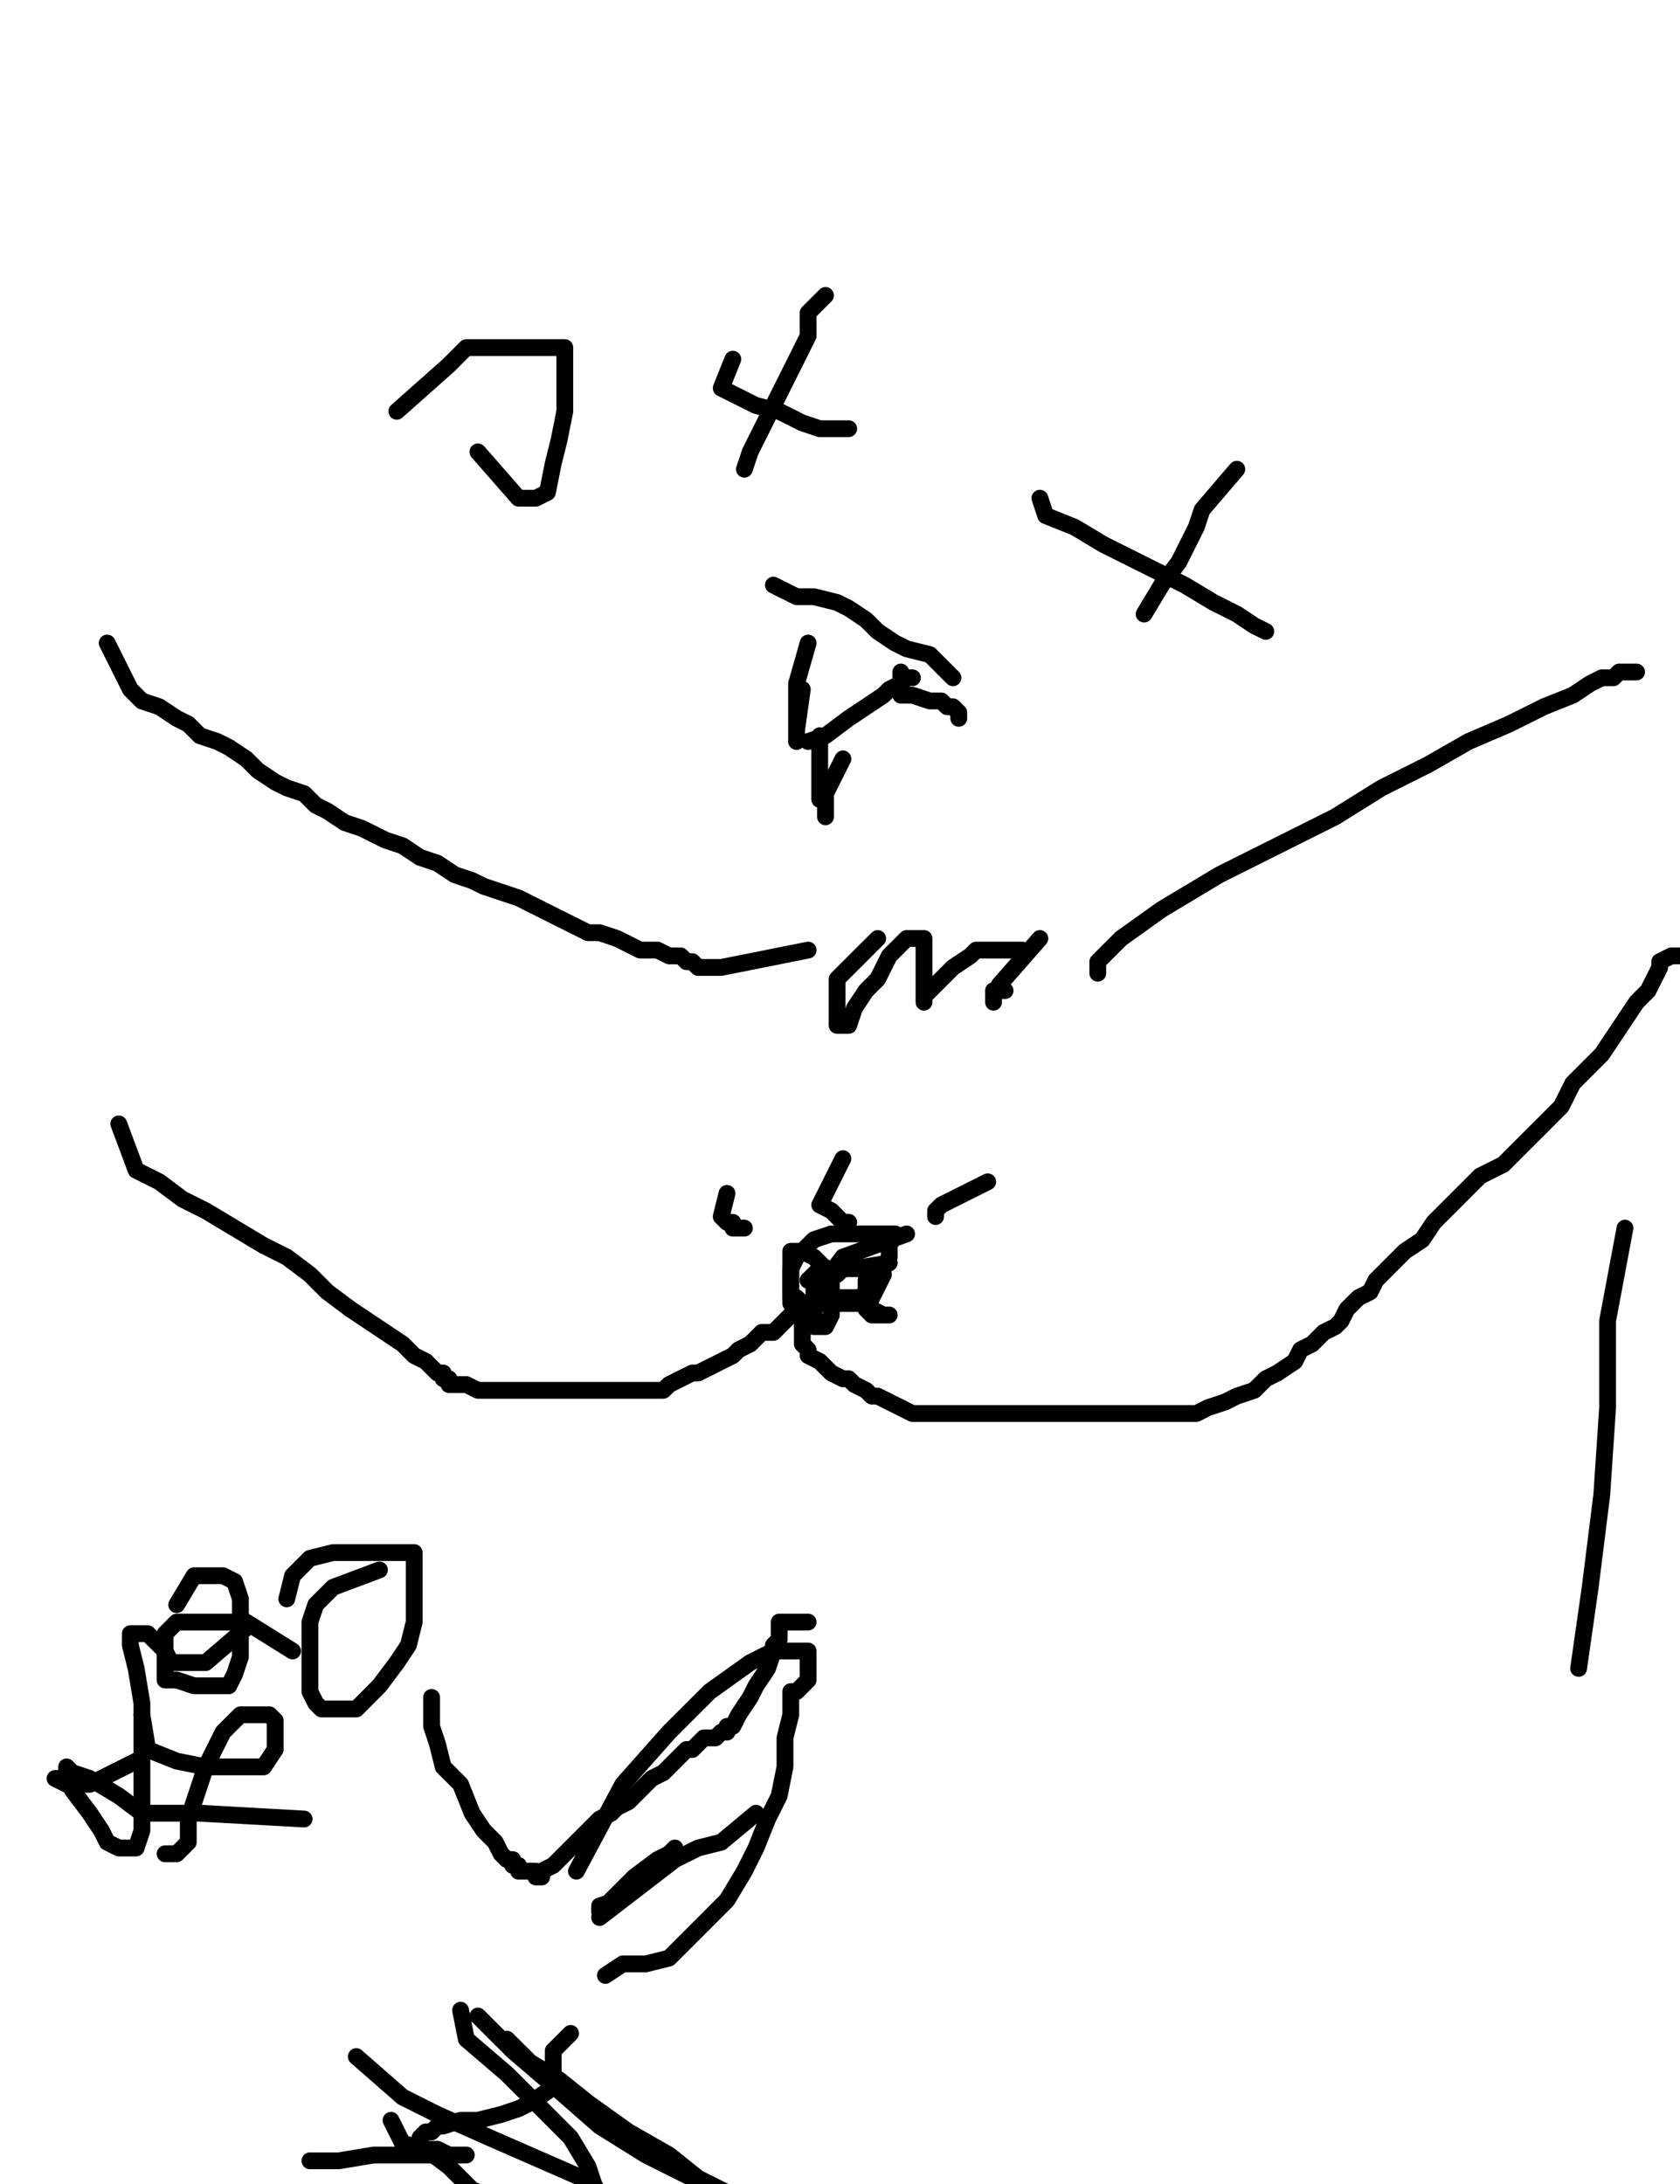 <?xml version="1.0" encoding="utf-8" ?>
<svg baseProfile="full" height="520" version="1.1" width="400" xmlns="http://www.w3.org/2000/svg" xmlns:ev="http://www.w3.org/2001/xml-events" xmlns:xlink="http://www.w3.org/1999/xlink"><defs><style type="text/css"><![CDATA[.path {fill: none; stroke-linejoin: round; stroke-linecap: round;}]]></style></defs><path class="path" d="M 386.90 292.41 L 382.76 314.48 L 382.76 335.17 L 381.38 355.86 L 378.62 377.93 L 375.86 397.24" stroke="#000000" stroke-width="4" /><path class="path" d="M 28.28 267.59 L 32.41 278.62 L 37.93 281.38 L 43.45 285.52 L 48.97 288.28 L 55.86 292.41 L 62.76 296.55 L 68.28 299.31 L 73.79 303.45 L 77.93 307.59 L 83.45 311.72 L 87.59 314.48 L 91.72 317.24 L 95.86 320.00 L 98.62 322.76 L 101.38 324.14 L 102.76 325.52 L 104.14 326.90 L 105.52 326.90 L 105.52 328.28 L 106.90 328.28 L 106.90 329.66 L 108.28 329.66 L 109.66 329.66 L 111.03 329.66 L 113.79 331.03 L 117.93 331.03 L 122.07 331.03 L 124.83 331.03 L 127.59 331.03 L 130.34 331.03 L 133.10 331.03 L 135.86 331.03 L 138.62 331.03 L 142.76 331.03 L 146.90 331.03 L 149.66 331.03 L 152.41 331.03 L 155.17 331.03 L 157.93 331.03 L 159.31 329.66 L 162.07 328.28 L 164.83 326.90 L 166.21 326.90 L 168.97 325.52 L 171.72 324.14 L 174.48 322.76 L 175.86 321.38 L 178.62 320.00 L 180.00 318.62 L 181.38 317.24 L 182.76 317.24 L 184.14 317.24 L 185.52 315.86 L 186.90 314.48 L 188.28 313.10 L 189.66 313.10 L 191.03 311.72 L 191.03 313.10 L 191.03 314.48 L 191.03 315.86 L 191.03 317.24 L 191.03 318.62 L 191.03 320.00 L 192.41 321.38 L 192.41 322.76 L 195.17 324.14 L 196.55 325.52 L 197.93 326.90 L 200.69 328.28 L 202.07 328.28 L 203.45 329.66 L 206.21 331.03 L 207.59 332.41 L 208.97 332.41 L 211.72 333.79 L 214.48 335.17 L 217.24 336.55 L 220.00 336.55 L 222.76 336.55 L 225.52 336.55 L 228.28 336.55 L 229.66 336.55 L 232.41 336.55 L 235.17 336.55 L 236.55 336.55 L 239.31 336.55 L 242.07 336.55 L 244.83 336.55 L 246.21 336.55 L 248.97 336.55 L 251.72 336.55 L 253.10 336.55 L 255.86 336.55 L 257.24 336.55 L 258.62 336.55 L 261.38 336.55 L 262.76 336.55 L 265.52 336.55 L 268.28 336.55 L 272.41 336.55 L 275.17 336.55 L 280.69 336.55 L 284.83 336.55 L 287.59 335.17 L 291.72 333.79 L 294.48 332.41 L 298.62 331.03 L 301.38 328.28 L 304.14 326.90 L 308.28 324.14 L 309.66 321.38 L 312.41 320.00 L 315.17 317.24 L 317.93 315.86 L 319.31 314.48 L 320.69 311.72 L 323.45 308.97 L 326.21 307.59 L 327.59 304.83 L 330.34 302.07 L 334.48 297.93 L 338.62 295.17 L 341.38 291.03 L 345.52 286.90 L 348.28 284.14 L 352.41 280.00 L 357.93 277.24 L 362.07 273.10 L 367.59 267.59 L 371.72 263.45 L 374.48 257.93 L 377.24 255.17 L 381.38 251.03 L 384.14 246.90 L 386.90 242.76 L 389.66 238.62 L 392.41 235.86 L 393.79 233.10 L 395.17 230.34 L 395.17 228.97 L 397.93 227.59 L 404.83 227.59" stroke="#000000" stroke-width="4" /><path class="path" d="M 25.52 153.10 L 31.03 164.14 L 33.79 166.90 L 37.93 168.28 L 42.07 171.03 L 44.83 172.41 L 47.59 175.17 L 51.72 176.55 L 54.48 177.93 L 58.62 180.69 L 61.38 183.45 L 65.52 186.21 L 68.28 187.59 L 72.41 188.97 L 75.17 191.72 L 77.93 193.10 L 82.07 195.86 L 86.21 197.24 L 91.72 200.00 L 95.86 201.38 L 100.00 204.14 L 104.14 205.52 L 108.28 208.28 L 112.41 209.66 L 115.17 211.03 L 119.31 212.41 L 123.45 213.79 L 126.21 215.17 L 128.97 216.55 L 131.72 217.93 L 134.48 219.31 L 137.24 220.69 L 140.00 222.07 L 142.76 222.07 L 146.90 223.45 L 149.66 224.83 L 152.41 226.21 L 156.55 226.21 L 159.31 227.59 L 162.07 227.59 L 163.45 228.97 L 164.83 228.97 L 166.21 230.34 L 167.59 230.34 L 171.72 230.34 L 178.62 228.97 L 192.41 226.21" stroke="#000000" stroke-width="4" /><path class="path" d="M 208.97 223.45 L 199.31 233.10 L 199.31 235.86 L 199.31 238.62 L 199.31 241.38 L 199.31 242.76 L 199.31 244.14 L 200.69 244.14 L 202.07 244.14 L 203.45 240.00 L 206.21 235.86 L 208.97 233.10 L 211.72 227.59 L 214.48 224.83 L 215.86 223.45 L 217.24 223.45 L 218.62 223.45 L 220.00 223.45 L 220.00 224.83 L 220.00 230.34 L 220.00 234.48 L 220.00 237.24 L 220.00 238.62 L 220.00 237.24 L 222.76 234.48 L 226.90 230.34 L 231.03 227.59 L 232.41 226.21 L 233.79 226.21 L 235.17 226.21 L 236.55 226.21 L 237.93 226.21 L 243.45 226.21" stroke="#000000" stroke-width="4" /><path class="path" d="M 247.59 223.45 L 237.93 234.48 L 236.55 237.24 L 236.55 238.62 L 236.55 237.24 L 236.55 235.86 L 239.31 235.86" stroke="#000000" stroke-width="4" /><path class="path" d="M 261.38 231.72 L 261.38 228.97 L 266.90 223.45 L 276.55 216.55 L 290.34 208.28 L 304.14 201.38 L 317.93 194.48 L 328.97 187.59 L 340.00 182.07 L 349.66 176.55 L 359.31 172.41 L 367.59 168.28 L 374.48 165.52 L 378.62 162.76 L 381.38 161.38 L 382.76 161.38 L 384.14 161.38 L 385.52 160.00 L 386.90 160.00 L 389.66 160.00" stroke="#000000" stroke-width="4" /><path class="path" d="M 211.72 300.69 L 203.45 302.07 L 200.69 302.07 L 199.31 303.45 L 196.55 304.83 L 196.55 306.21 L 196.55 307.59 L 196.55 308.97 L 200.69 308.97 L 203.45 308.97 L 204.83 308.97 L 207.59 306.21 L 210.34 302.07 L 211.72 299.31 L 211.72 296.55 L 213.10 293.79 L 211.72 293.79 L 208.97 293.79 L 206.21 293.79 L 202.07 293.79 L 197.93 293.79 L 193.79 295.17 L 191.03 297.93 L 189.66 299.31 L 188.28 302.07 L 188.28 304.83 L 188.28 306.21 L 188.28 308.97 L 189.66 308.97 L 191.03 310.34 L 195.17 310.34 L 197.93 310.34 L 200.69 310.34 L 202.07 310.34 L 204.83 310.34 L 206.21 307.59 L 206.21 304.83 L 207.59 303.45 L 207.59 302.07 L 206.21 302.07 L 203.45 302.07 L 200.69 302.07 L 197.93 302.07 L 195.17 302.07 L 193.79 303.45 L 192.41 304.83 L 193.79 304.83" stroke="#000000" stroke-width="4" /><path class="path" d="M 215.86 293.79 L 200.69 299.31 L 196.55 304.83 L 193.79 308.97 L 193.79 313.10 L 193.79 314.48 L 193.79 315.86 L 195.17 315.86 L 196.55 315.86 L 197.93 313.10 L 197.93 307.59 L 197.93 303.45 L 195.17 300.69 L 193.79 299.31 L 191.03 297.93 L 189.66 297.93 L 188.28 297.93 L 188.28 300.69 L 188.28 304.83 L 188.28 307.59 L 188.28 308.97 L 188.28 310.34 L 189.66 310.34" stroke="#000000" stroke-width="4" /><path class="path" d="M 69.66 393.10 L 58.62 386.21 L 55.86 386.21 L 53.10 386.21 L 50.34 386.21 L 47.59 386.21 L 44.83 386.21 L 42.07 386.21 L 40.69 387.59 L 39.31 388.97 L 39.31 391.72 L 39.31 394.48 L 39.31 395.86 L 39.31 398.62 L 39.31 400.00 L 42.07 400.00 L 46.21 401.38 L 48.97 401.38 L 51.72 401.38 L 54.48 401.38 L 55.86 398.62 L 57.24 394.48 L 57.24 390.34 L 57.24 384.83 L 57.24 380.69 L 55.86 376.55 L 53.10 375.17 L 50.34 375.17 L 48.97 375.17 L 46.21 375.17 L 42.07 382.07" stroke="#000000" stroke-width="4" /><path class="path" d="M 90.34 373.79 L 79.31 377.93 L 77.93 379.31 L 75.17 382.07 L 73.79 386.21 L 73.79 393.10 L 73.79 398.62 L 73.79 402.76 L 75.17 405.52 L 76.55 406.90 L 80.69 406.90 L 84.83 406.90 L 90.34 401.38 L 94.48 395.86 L 97.24 391.72 L 98.62 386.21 L 98.62 382.07 L 98.62 377.93 L 98.62 373.79 L 98.62 371.03 L 98.62 369.66 L 95.86 369.66 L 93.10 369.66 L 90.34 369.66 L 84.83 369.66 L 79.31 369.66 L 73.79 371.03 L 69.66 375.17 L 68.28 380.69" stroke="#000000" stroke-width="4" /><path class="path" d="M 102.76 404.14 L 102.76 411.03 L 104.14 415.17 L 105.52 420.69 L 109.66 424.83 L 112.41 431.72 L 115.17 435.86 L 117.93 438.62 L 119.31 441.38 L 120.69 442.76 L 122.07 442.76 L 122.07 444.14 L 123.45 444.14 L 123.45 445.52 L 124.83 445.52 L 126.21 445.52 L 127.59 445.52 L 127.59 446.90 L 128.97 446.90 L 128.97 445.52 L 131.72 444.14 L 134.48 441.38 L 137.24 438.62 L 140.00 435.86 L 142.76 433.10 L 145.52 431.72 L 146.90 430.34 L 149.66 428.97 L 151.03 427.59 L 153.79 424.83 L 155.17 423.45 L 157.93 422.07 L 159.31 420.69 L 160.69 419.31 L 162.07 417.93 L 163.45 416.55 L 164.83 416.55 L 166.21 415.17 L 167.59 413.79 L 168.97 413.79 L 170.34 413.79 L 171.72 412.41 L 173.10 412.41 L 173.10 411.03 L 174.48 411.03 L 175.86 408.28 L 178.62 404.14 L 180.00 401.38 L 182.76 397.24 L 184.14 393.10 L 184.14 391.72 L 185.52 390.34 L 185.52 388.97 L 185.52 387.59 L 185.52 386.21 L 188.28 386.21 L 192.41 386.21" stroke="#000000" stroke-width="4" /><path class="path" d="M 144.14 470.34 L 148.28 467.59 L 151.03 467.59 L 153.79 467.59 L 159.31 466.21 L 163.45 462.07 L 167.59 457.93 L 173.10 452.41 L 177.24 445.52 L 180.00 440.00 L 182.76 433.10 L 185.52 427.59 L 186.90 420.69 L 186.90 413.79 L 188.28 408.28 L 188.28 405.52 L 188.28 404.14 L 188.28 402.76 L 189.66 402.76 L 191.03 401.38 L 192.41 400.00 L 192.41 397.24 L 192.41 394.48 L 192.41 393.10 L 189.66 393.10 L 184.14 393.10 L 178.62 395.86 L 168.97 402.76 L 159.31 412.41 L 148.28 424.83 L 137.24 445.52" stroke="#000000" stroke-width="4" /><path class="path" d="M 180.00 431.72 L 171.72 438.62 L 166.21 440.00 L 160.69 442.76 L 155.17 445.52 L 151.03 448.28 L 146.90 452.41 L 142.76 453.79 L 142.76 455.17 L 145.52 452.41 L 151.03 446.90 L 156.55 442.76 L 159.31 441.38 L 160.69 440.00 L 160.69 442.76 L 142.76 456.55" stroke="#000000" stroke-width="4" /><path class="path" d="M 135.86 484.14 L 131.72 488.28 L 131.72 491.03 L 131.72 493.79 L 131.72 496.55 L 130.34 497.93 L 126.21 500.69 L 123.45 502.07 L 119.31 503.45 L 113.79 504.83 L 109.66 504.83 L 105.52 506.21 L 104.14 506.21 L 102.76 507.59 L 101.38 507.59 L 100.00 508.97 L 100.00 510.34 L 100.00 511.72 L 101.38 511.72 L 102.76 511.72 L 104.14 511.72 L 106.90 513.10 L 109.66 513.10 L 111.03 513.10 L 101.38 513.10 L 88.97 513.10 L 80.69 514.48 L 73.79 514.48" stroke="#000000" stroke-width="4" /><path class="path" d="M 33.79 408.28 L 35.17 416.55 L 42.07 419.31 L 48.97 420.69 L 53.10 420.69 L 58.62 420.69 L 62.76 420.69 L 65.52 416.55 L 65.52 412.41 L 65.52 409.66 L 64.14 408.28 L 60.00 408.28 L 57.24 408.28 L 53.10 412.41 L 48.97 420.69 L 46.21 428.97 L 44.83 433.10 L 44.83 435.86 L 44.83 437.24 L 44.83 438.62 L 42.07 441.38 L 39.31 441.38 L 40.69 441.38" stroke="#000000" stroke-width="4" /><path class="path" d="M 72.41 433.10 L 47.59 431.72 L 44.83 431.72 L 40.69 431.72 L 33.79 431.72 L 28.28 427.59 L 21.38 423.45 L 17.24 422.07 L 15.86 420.69 L 15.86 422.07 L 17.24 426.21 L 21.38 431.72 L 24.14 435.86 L 25.52 438.62 L 28.28 440.00 L 29.66 440.00 L 32.41 440.00 L 33.79 435.86 L 33.79 427.59 L 33.79 415.17 L 33.79 405.52 L 32.41 397.24 L 31.03 391.72 L 31.03 390.34 L 31.03 388.97 L 35.17 388.97 L 39.31 393.10 L 40.69 395.86 L 43.45 395.86 L 46.21 395.86 L 48.97 395.86 L 58.62 387.59" stroke="#000000" stroke-width="4" /><path class="path" d="M 57.24 405.52" stroke="#000000" stroke-width="4" /><path class="path" d="M 57.24 406.90" stroke="#000000" stroke-width="4" /><path class="path" d="M 120.69 485.52 L 126.21 491.03 L 133.10 495.17 L 140.00 500.69 L 149.66 507.59 L 159.31 513.10 L 166.21 518.62 L 174.48 522.76 L 180.00 525.52 L 184.14 528.28" stroke="#000000" stroke-width="4" /><path class="path" d="M 93.10 504.83 L 95.86 510.34 L 101.38 511.72 L 106.90 515.86 L 112.41 521.38 L 119.31 524.14 L 123.45 526.90 L 130.34 526.90" stroke="#000000" stroke-width="4" /><path class="path" d="M 113.79 480.00 L 122.07 488.28 L 131.72 496.55 L 142.76 506.21 L 153.79 513.10 L 167.59 520.00" stroke="#000000" stroke-width="4" /><path class="path" d="M 109.66 478.62 L 111.03 485.52 L 120.69 493.79 L 128.97 502.07 L 135.86 508.97 L 140.00 515.86 L 141.38 520.00 L 142.76 522.76 L 142.76 525.52" stroke="#000000" stroke-width="4" /><path class="path" d="M 84.83 489.66 L 95.86 499.31 L 104.14 503.45 L 116.55 508.97 L 138.62 518.62" stroke="#000000" stroke-width="4" /><path class="path" d="M 210.34 303.45 L 206.21 311.72 L 207.59 313.10 L 208.97 313.10 L 210.34 313.10 L 211.72 313.10 L 210.34 313.10 L 207.59 311.72 L 204.83 310.34 L 202.07 310.34 L 199.31 310.34 L 196.55 310.34 L 195.17 310.34 L 193.79 310.34 L 192.41 310.34 L 192.41 311.72 L 192.41 313.10 L 192.41 314.48 L 193.79 314.48 L 193.79 311.72 L 193.79 308.97 L 193.79 306.21 L 193.79 304.83 L 192.41 304.83" stroke="#000000" stroke-width="4" /><path class="path" d="M 32.41 419.31 L 21.38 424.83 L 17.24 424.83 L 15.86 424.83 L 13.10 423.45 L 15.86 423.45" stroke="#000000" stroke-width="4" /><path class="path" d="M 113.79 107.59 L 123.45 118.62 L 124.83 118.62 L 127.59 118.62 L 130.34 117.24 L 131.72 110.34 L 133.10 104.83 L 134.48 97.93 L 134.48 92.41 L 134.48 86.90 L 134.48 84.14 L 134.48 82.76 L 131.72 82.76 L 128.97 82.76 L 124.83 82.76 L 120.69 82.76 L 115.17 82.76 L 111.03 82.76 L 106.90 86.90 L 94.48 97.93" stroke="#000000" stroke-width="4" /><path class="path" d="M 174.48 85.52 L 171.72 92.41 L 174.48 93.79 L 180.00 96.55 L 185.52 97.93 L 191.03 100.69 L 195.17 102.07 L 199.31 102.07 L 202.07 102.07" stroke="#000000" stroke-width="4" /><path class="path" d="M 196.55 70.34 L 192.41 74.48 L 192.41 80.00 L 189.66 85.52 L 185.52 93.79 L 181.38 102.07 L 178.62 107.59 L 177.24 111.72" stroke="#000000" stroke-width="4" /><path class="path" d="M 192.41 153.10 L 189.66 162.76 L 189.66 166.90 L 189.66 171.03 L 189.66 172.41 L 189.66 175.17 L 189.66 176.55 L 189.66 173.79 L 191.03 164.14" stroke="#000000" stroke-width="4" /><path class="path" d="M 184.14 139.31 L 189.66 142.07 L 193.79 142.07 L 199.31 143.45 L 202.07 144.83 L 206.21 147.59 L 208.97 150.34 L 213.10 153.10 L 215.86 154.48 L 221.38 155.86 L 226.90 161.38" stroke="#000000" stroke-width="4" /><path class="path" d="M 192.41 176.55 L 196.55 175.17 L 202.07 171.03 L 206.21 168.28 L 210.34 165.52 L 211.72 164.14 L 214.48 162.76 L 215.86 161.38 L 217.24 161.38" stroke="#000000" stroke-width="4" /><path class="path" d="M 247.59 118.62 L 248.97 122.76 L 255.86 125.52 L 262.76 129.66 L 273.79 135.17 L 282.07 139.31 L 288.97 143.45 L 294.48 146.21 L 298.62 148.97 L 301.38 150.34" stroke="#000000" stroke-width="4" /><path class="path" d="M 294.48 111.72 L 286.21 121.38 L 284.83 125.52 L 280.69 133.79 L 276.55 139.31 L 272.41 146.21" stroke="#000000" stroke-width="4" /><path class="path" d="M 200.69 180.69 L 196.55 188.97 L 196.55 190.34 L 196.55 191.72 L 196.55 194.48" stroke="#000000" stroke-width="4" /><path class="path" d="M 195.17 175.17 L 195.17 184.83 L 195.17 187.59 L 195.17 190.34" stroke="#000000" stroke-width="4" /><path class="path" d="M 214.48 160.00 L 214.48 165.52 L 217.24 165.52 L 221.38 166.90 L 224.14 166.90 L 225.52 168.28 L 226.90 168.28 L 228.28 169.66 L 228.28 171.03" stroke="#000000" stroke-width="4" /><path class="path" d="M 196.55 306.21" stroke="#000000" stroke-width="4" /><path class="path" d="M 196.55 306.21" stroke="#000000" stroke-width="4" /><path class="path" d="M 159.31 300.69" stroke="#000000" stroke-width="4" /><path class="path" d="M 159.31 300.69" stroke="#000000" stroke-width="4" /><path class="path" d="M 184.14 282.76" stroke="#000000" stroke-width="4" /><path class="path" d="M 185.52 284.14" stroke="#000000" stroke-width="4" /><path class="path" d="M 173.10 284.14 L 171.72 289.66 L 173.10 291.03 L 174.48 291.03 L 174.48 292.41 L 175.86 292.41 L 177.24 292.41" stroke="#000000" stroke-width="4" /><path class="path" d="M 203.45 278.62" stroke="#000000" stroke-width="4" /><path class="path" d="M 203.45 278.62" stroke="#000000" stroke-width="4" /><path class="path" d="M 200.69 275.86 L 195.17 286.90 L 197.93 288.28 L 199.31 289.66 L 200.69 291.03 L 202.07 291.03" stroke="#000000" stroke-width="4" /><path class="path" d="M 235.17 281.38 L 224.14 286.90 L 222.76 288.28 L 222.76 289.66" stroke="#000000" stroke-width="4" /><path class="path" d="M 231.03 315.86" stroke="#000000" stroke-width="4" /><path class="path" d="M 231.03 317.24" stroke="#000000" stroke-width="4" /></svg>